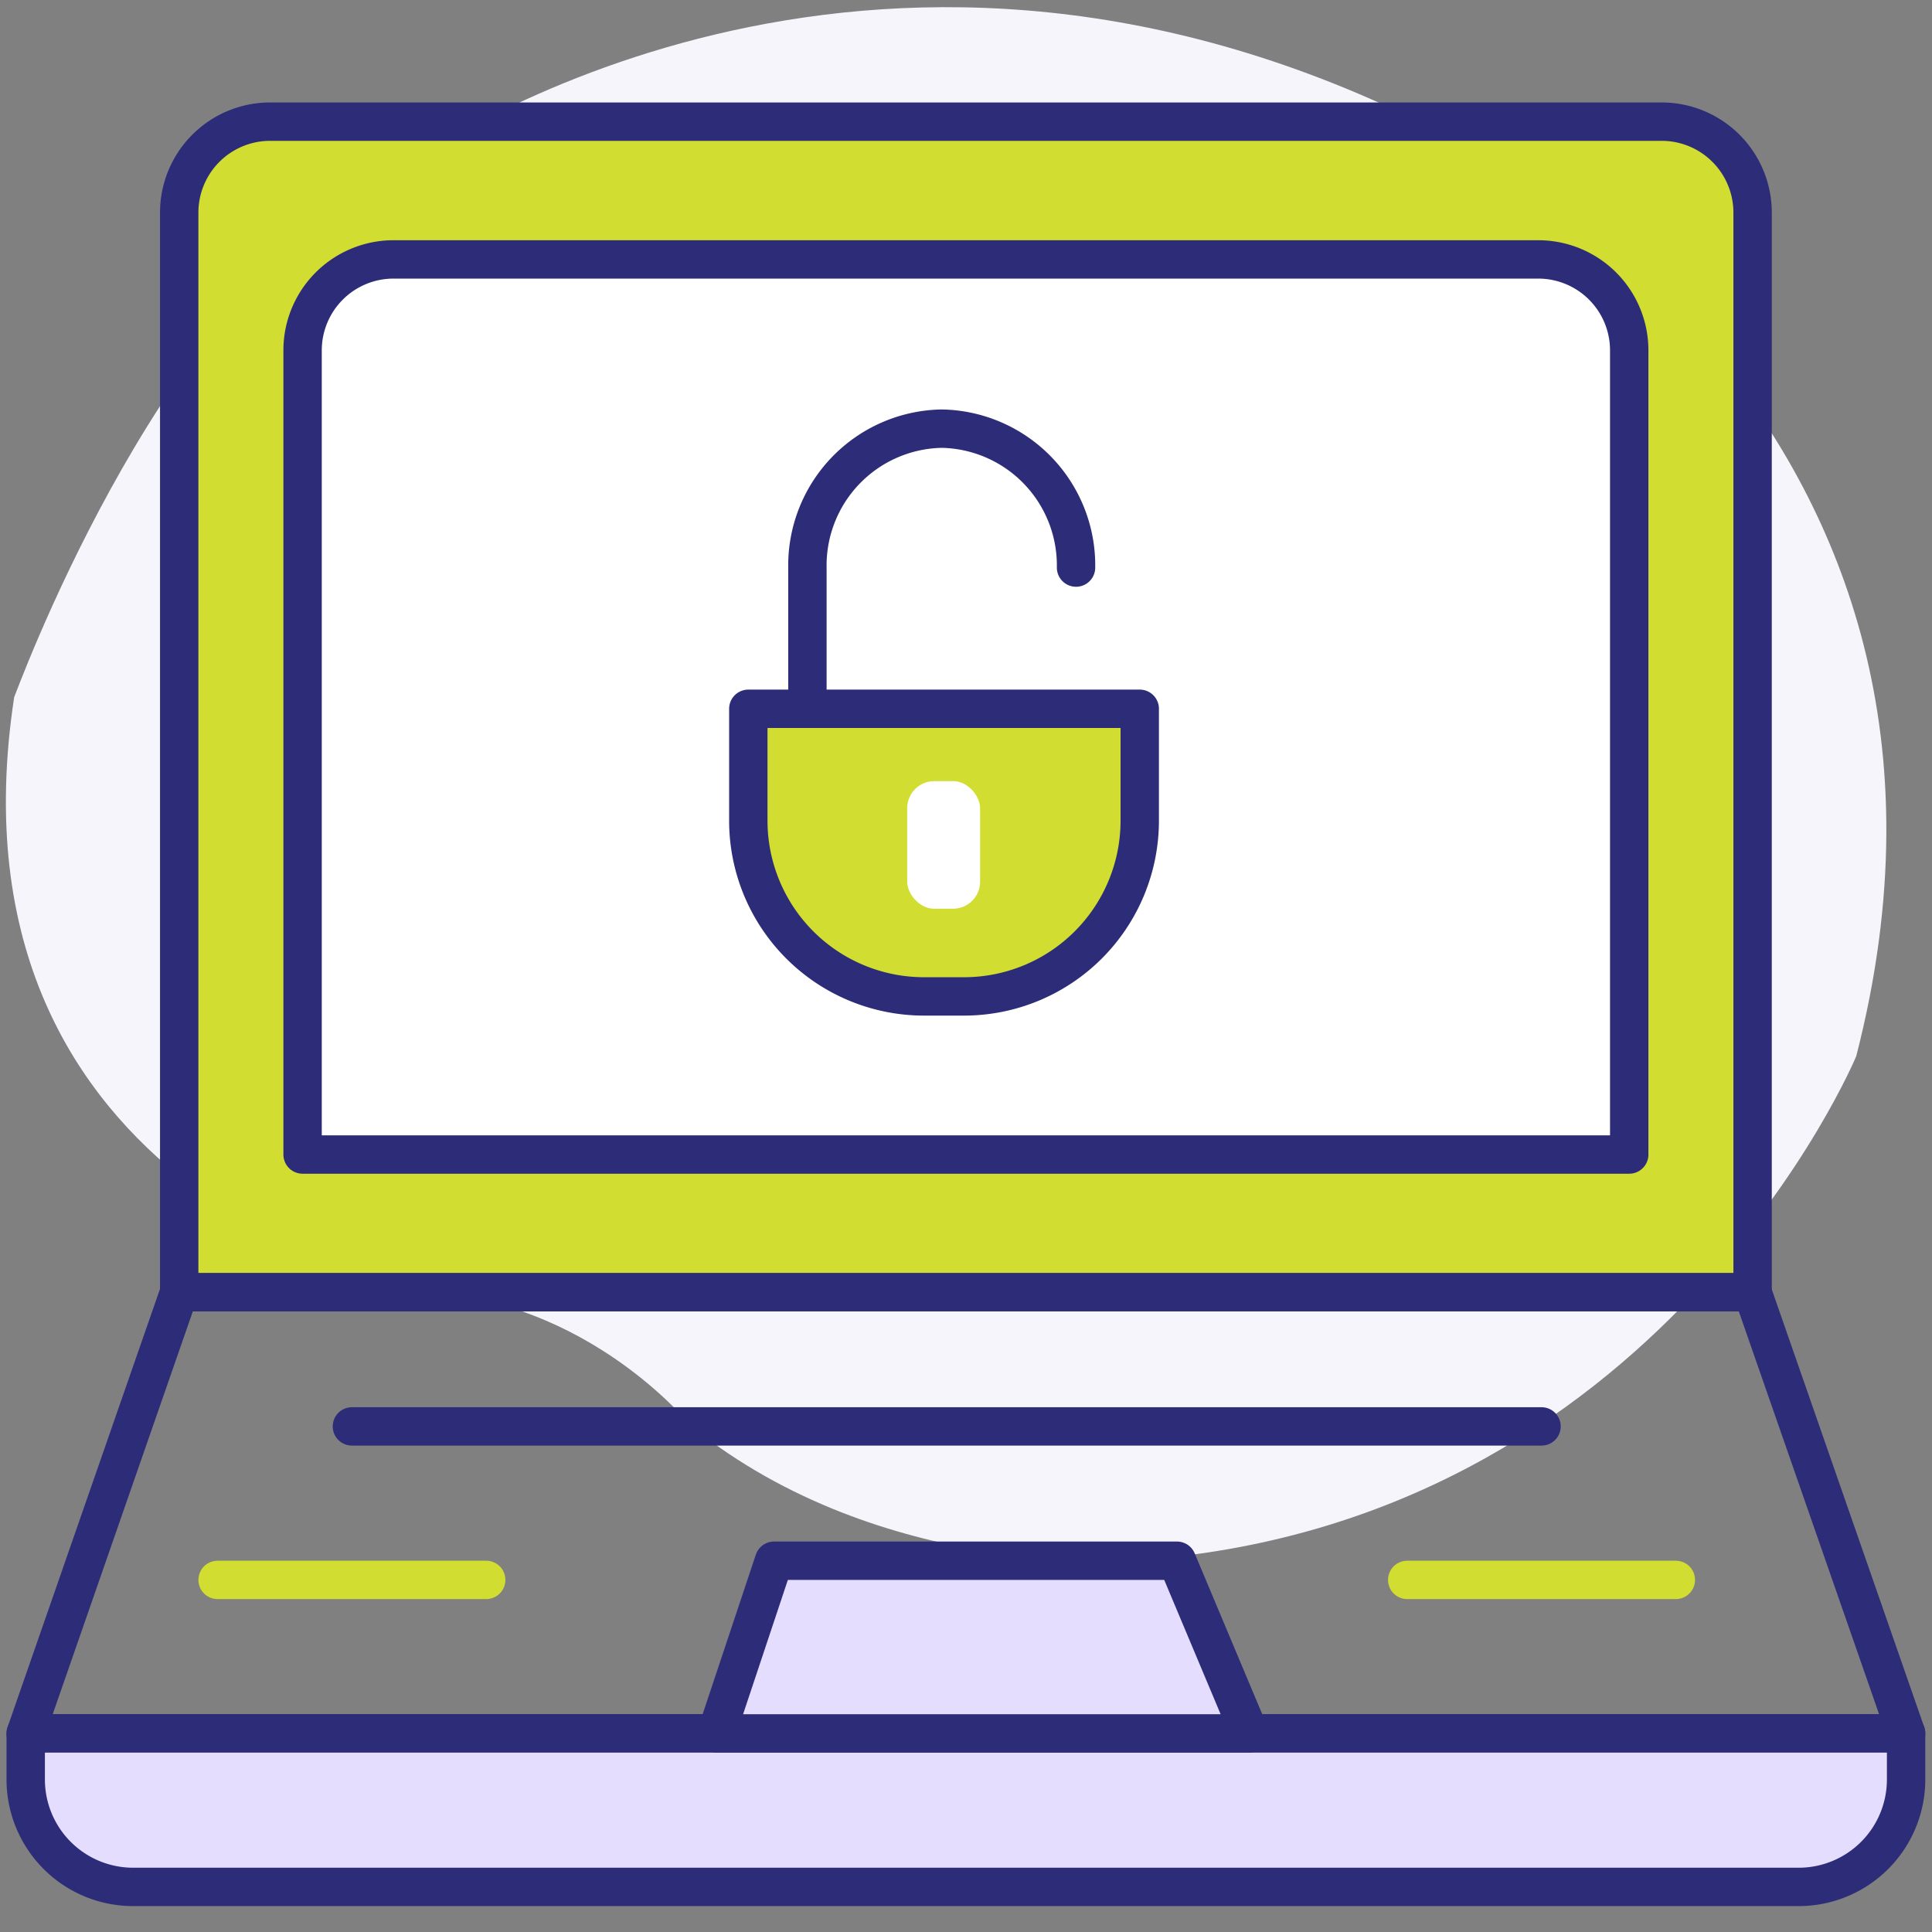 <svg xmlns="http://www.w3.org/2000/svg" viewBox="0 0 100.69 100.69"><rect x="0" y="0" width="100.69" height="100.69" fill="#808080" stroke="none"/><defs><style>.cls-1{fill:#f6f5fc;}.cls-2,.cls-6{fill:none;}.cls-2,.cls-3,.cls-4,.cls-5{stroke:#2c2c78;}.cls-2,.cls-3,.cls-4,.cls-5,.cls-6{stroke-linecap:round;stroke-linejoin:round;stroke-width:2px;}.cls-3{fill:#e5ddfd;}.cls-4{fill:#d1dd30;}.cls-5,.cls-7{fill:#fff;}.cls-6{stroke:#d1dd30;}</style></defs><g id="Enable_just-in-time_access_controls" data-name="Enable just-in-time access controls"><path class="cls-1" d="M19,10c.48-.28,1-.57,1.41-.89,4.16-2.9,27-17.1,55.74-1.65,0,0,29.14,14.44,20.59,47.59,0,0-10.19,24.5-37.71,26.28,0,0-13.09,1-23-7,0,0-5.35-6.68-14.17-7,0,0-25.13-4.81-21.12-31C.78,36.31,7.94,16.35,19,10Z"/><polygon class="cls-2" points="9.34 67.34 1.34 90.34 99.34 90.34 91.33 67.34 9.34 67.34"/><path class="cls-3" d="M1.34,90.34h98a0,0,0,0,1,0,0v2.4a5.6,5.6,0,0,1-5.6,5.6H6.94a5.6,5.6,0,0,1-5.6-5.6v-2.4a0,0,0,0,1,0,0Z"/><path class="cls-4" d="M14.08,6.34H86.6a4.74,4.74,0,0,1,4.74,4.74V67.34a0,0,0,0,1,0,0h-82a0,0,0,0,1,0,0V11.08A4.74,4.74,0,0,1,14.08,6.34Z"/><path class="cls-5" d="M20.51,13.52H80.17a4.74,4.74,0,0,1,4.74,4.74V60.17a0,0,0,0,1,0,0H15.77a0,0,0,0,1,0,0V18.26a4.74,4.74,0,0,1,4.74-4.74Z"/><polygon class="cls-3" points="37.34 90.34 40.34 81.34 61.34 81.34 65.12 90.34 37.34 90.34"/><line class="cls-2" x1="18.34" y1="74.34" x2="80.34" y2="74.34"/><line class="cls-6" x1="11.34" y1="82.34" x2="25.34" y2="82.34"/><line class="cls-6" x1="73.34" y1="82.34" x2="87.34" y2="82.34"/><path class="cls-2" d="M42.08,36.25V29.58a7.13,7.13,0,0,1,7-7.24h0a7.13,7.13,0,0,1,7,7.24"/><path class="cls-4" d="M39,36.94H59.4a0,0,0,0,1,0,0v5.83a9.16,9.16,0,0,1-9.16,9.16H48.12A9.16,9.16,0,0,1,39,42.77V36.94A0,0,0,0,1,39,36.94Z"/><rect class="cls-7" x="47.28" y="40.71" width="3.8" height="6.65" rx="1.41"/></g></svg>